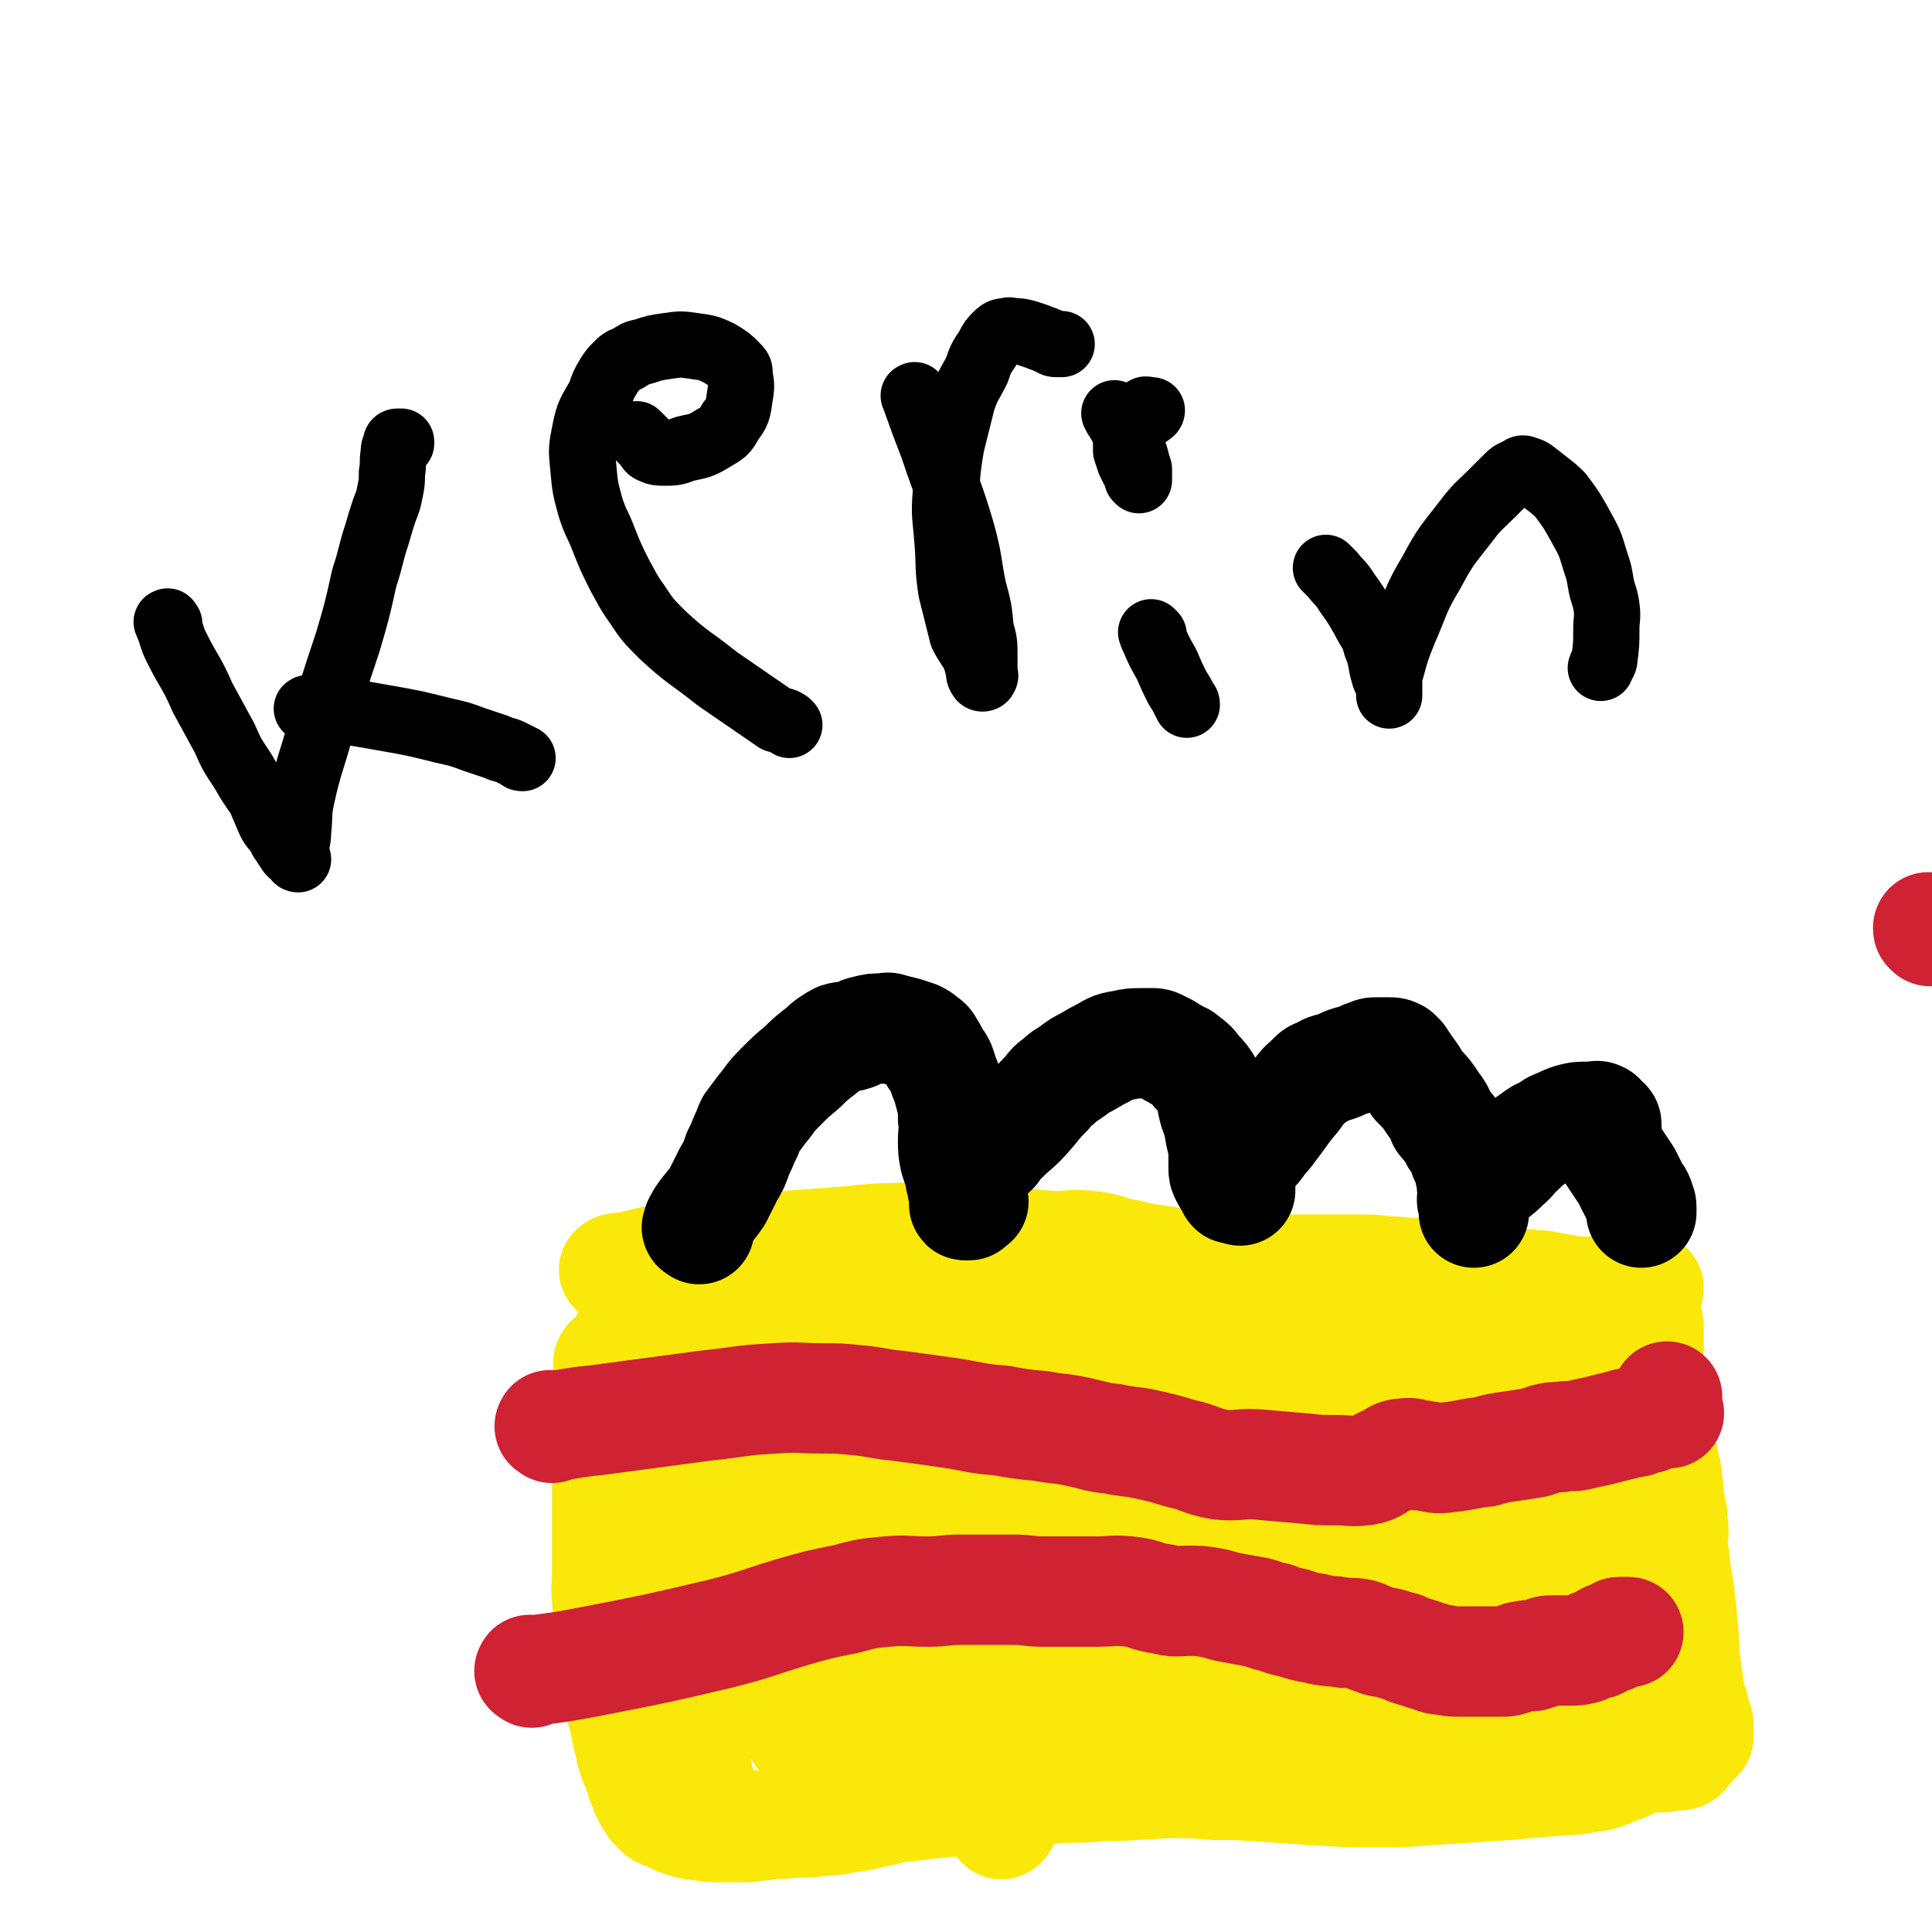 <svg viewBox='0 0 1050 1050' version='1.1' xmlns='http://www.w3.org/2000/svg' xmlns:xlink='http://www.w3.org/1999/xlink'><g fill='none' stroke='#CF2233' stroke-width='60' stroke-linecap='round' stroke-linejoin='round'><path d='M1049,506c-1,-1 -1,-1 -1,-1 '/><path d='M1049,505c-1,-1 -1,-1 -1,-1 '/></g>
<g fill='none' stroke='#FAE80B' stroke-width='60' stroke-linecap='round' stroke-linejoin='round'><path d='M335,691c-1,-1 -2,-1 -1,-1 1,-1 2,-1 5,-1 15,-3 15,-4 30,-6 16,-3 16,-3 32,-4 15,-1 15,-1 29,-2 14,-1 14,-1 27,-2 14,-1 14,-2 28,-2 14,-1 14,0 28,0 13,0 13,0 25,1 16,1 16,2 31,3 11,1 11,-1 22,0 11,1 11,3 23,5 11,3 11,2 22,4 9,1 9,1 17,2 9,1 9,2 17,2 8,1 8,0 16,0 5,0 5,0 11,0 5,0 5,0 10,0 6,0 6,0 12,0 10,0 10,0 19,0 8,0 8,0 16,1 8,0 8,1 15,1 6,0 6,-1 11,0 6,1 6,1 12,2 5,1 5,1 10,1 4,1 4,1 9,1 5,1 5,1 9,1 5,1 5,1 10,1 5,1 5,0 10,1 5,1 5,1 11,2 4,1 4,1 9,1 3,0 3,0 5,0 3,0 3,0 5,0 4,0 4,0 8,0 3,0 3,-1 7,-1 2,0 3,0 5,0 2,0 2,-1 4,-1 1,0 2,0 2,0 0,0 -1,0 -2,0 -1,0 -2,0 -2,0 -1,0 0,0 0,1 0,1 0,1 0,2 0,1 1,1 1,2 0,2 0,2 0,3 1,4 1,4 2,8 1,4 1,4 1,8 0,4 0,4 0,9 0,4 -1,4 0,9 1,4 2,4 2,9 1,6 0,6 0,12 1,7 1,7 2,14 1,6 2,6 3,12 1,4 1,4 2,9 1,3 1,4 1,7 1,5 1,5 1,10 1,6 2,6 2,12 1,7 0,7 0,13 0,4 1,4 1,8 1,4 0,4 1,8 0,3 1,3 1,7 1,4 1,4 1,8 1,5 1,5 1,10 1,6 1,6 1,11 1,6 0,6 1,12 0,4 1,4 1,8 1,4 0,4 1,8 1,3 1,3 2,6 1,4 1,4 2,8 1,2 1,2 1,4 0,2 0,2 0,4 0,1 0,1 0,2 -1,1 -1,1 -2,2 -1,1 -1,1 -2,2 -1,1 -1,1 -2,2 -1,2 -1,2 -2,3 -1,1 -2,1 -3,1 -2,0 -2,0 -4,0 -2,0 -2,1 -4,1 -3,0 -3,0 -5,0 -4,0 -4,0 -7,1 -6,2 -6,3 -12,5 -8,3 -8,4 -17,5 -10,2 -10,1 -20,2 -12,1 -12,1 -23,2 -15,1 -15,1 -30,2 -20,1 -20,2 -40,2 -17,0 -17,0 -34,-1 -14,-1 -14,-1 -29,-2 -14,-1 -14,-1 -28,-1 -10,-1 -10,-1 -21,-1 -11,0 -11,1 -21,1 -11,1 -11,0 -22,1 -11,1 -11,0 -22,1 -12,1 -12,2 -24,3 -10,2 -10,2 -21,3 -10,1 -10,1 -20,2 -9,1 -9,1 -18,2 -8,1 -8,2 -15,3 -8,2 -8,2 -16,3 -8,2 -8,1 -16,2 -8,1 -8,0 -16,1 -6,0 -6,0 -12,1 -5,0 -5,1 -10,1 -3,0 -3,0 -7,0 -4,0 -4,0 -8,0 -4,0 -4,0 -9,-1 -3,0 -3,0 -7,-1 -3,-1 -3,-1 -6,-2 -2,-1 -2,-1 -4,-2 -3,-1 -3,-1 -5,-2 -1,-1 -1,-1 -2,-2 -1,-1 -1,-1 -2,-2 -1,-2 -1,-2 -2,-3 -1,-2 -1,-2 -2,-4 -1,-3 -1,-3 -2,-5 -1,-3 -1,-4 -2,-6 -1,-3 -1,-3 -2,-5 -1,-3 -1,-3 -2,-6 -1,-5 -1,-5 -2,-9 -1,-2 0,-2 -1,-5 -1,-4 -1,-4 -2,-8 -1,-4 0,-4 -1,-8 -1,-6 -1,-6 -2,-12 -1,-7 -1,-7 -2,-14 -1,-7 0,-7 -1,-14 -1,-7 -2,-7 -2,-13 -1,-7 0,-7 0,-13 0,-9 0,-9 0,-18 0,-10 0,-10 0,-20 0,-8 0,-8 0,-15 0,-6 0,-6 0,-13 0,-9 0,-9 0,-18 0,-7 0,-7 0,-14 0,-4 0,-4 0,-8 0,-3 1,-3 1,-6 0,-2 -1,-3 0,-4 0,-1 1,-1 2,-1 1,0 2,0 2,1 2,2 1,3 2,5 2,9 2,9 4,17 4,15 4,15 7,29 3,22 1,22 4,43 4,25 4,25 8,51 4,19 5,19 9,38 4,13 4,13 7,26 3,10 2,10 4,20 1,3 2,3 2,6 0,1 0,2 -1,2 -1,0 -2,0 -3,-1 -3,-4 -2,-5 -4,-10 -3,-7 -4,-7 -5,-14 -2,-9 -1,-9 0,-18 1,-17 1,-17 3,-34 3,-19 4,-19 9,-38 4,-18 3,-18 8,-35 4,-13 5,-13 9,-26 3,-7 3,-7 4,-14 2,-5 1,-6 2,-10 0,-2 1,-2 2,-2 1,1 2,2 2,4 1,3 0,3 0,5 0,4 1,4 1,8 0,7 0,7 0,14 0,15 0,15 1,29 1,13 1,13 3,26 3,17 4,16 8,33 3,11 3,11 6,21 1,6 1,6 2,11 1,2 1,2 1,4 0,1 0,2 -1,2 -1,0 -2,0 -3,-1 -3,-2 -4,-2 -5,-4 -3,-4 -3,-5 -4,-9 -2,-11 -2,-11 -3,-22 -2,-15 -1,-15 -2,-30 -1,-17 0,-17 -1,-35 0,-15 -1,-15 -1,-31 0,-15 1,-15 1,-30 0,-12 0,-12 0,-23 0,-5 0,-5 1,-9 0,-2 0,-3 1,-3 1,1 1,2 2,4 2,5 3,5 4,10 3,12 3,12 4,24 2,16 2,16 3,32 1,19 0,19 1,37 1,18 1,18 2,36 2,17 1,17 4,35 2,10 3,9 5,19 1,4 1,4 1,8 0,3 1,5 0,6 0,1 -1,0 -2,-1 -3,-4 -3,-4 -4,-8 -3,-8 -3,-8 -4,-16 -4,-18 -4,-18 -7,-35 -4,-18 -4,-18 -8,-37 -3,-18 -2,-18 -6,-35 -4,-13 -5,-12 -9,-25 -3,-11 -2,-11 -5,-22 -3,-8 -3,-8 -5,-15 -1,-3 -2,-3 -3,-5 -1,-2 0,-3 0,-3 0,0 0,1 0,2 1,3 1,3 2,5 3,5 3,5 6,9 4,7 5,6 9,14 7,12 8,12 13,25 8,18 7,19 13,38 5,15 5,15 10,30 3,11 3,11 7,23 1,4 1,4 1,8 2,10 2,10 3,20 0,5 1,5 0,10 -1,2 -1,3 -2,4 -2,1 -3,0 -4,-1 -3,-2 -3,-2 -4,-6 -3,-5 -2,-6 -3,-12 -2,-15 -2,-16 -3,-31 -2,-21 -3,-21 -4,-42 -2,-18 -2,-18 -2,-37 -1,-18 0,-18 0,-36 0,-13 0,-13 1,-26 1,-6 1,-6 2,-13 1,-3 0,-4 1,-7 1,-1 1,-2 2,-2 1,0 2,0 2,1 2,2 1,3 2,5 3,7 4,7 7,14 5,16 5,16 8,33 3,19 2,20 4,39 3,19 3,19 5,38 3,20 3,20 5,40 2,18 2,18 3,36 1,12 1,12 2,24 1,8 1,8 1,16 0,2 1,3 0,4 0,1 -2,0 -2,-1 -2,-6 -2,-6 -3,-13 -1,-9 -1,-9 -1,-18 0,-20 0,-20 0,-41 0,-23 0,-23 1,-46 1,-23 0,-23 2,-47 2,-18 2,-18 6,-36 3,-12 4,-12 8,-24 2,-6 1,-6 4,-11 2,-2 2,-3 4,-3 2,-1 2,0 3,1 3,2 3,3 4,5 3,5 4,5 6,10 4,11 4,11 6,22 3,17 3,17 4,34 1,22 0,22 0,45 0,21 0,21 0,43 0,16 0,16 0,32 0,8 0,8 0,16 0,4 0,4 -1,8 -1,1 -1,2 -2,1 -3,-2 -3,-2 -4,-6 -3,-5 -3,-5 -3,-10 -1,-15 -1,-15 0,-30 1,-19 0,-20 2,-39 2,-21 3,-21 7,-42 3,-18 3,-19 8,-36 4,-15 4,-15 11,-29 3,-8 4,-7 9,-14 2,-4 2,-5 6,-7 1,-1 2,0 3,1 4,2 4,2 7,5 2,3 2,3 3,8 4,15 4,15 5,31 3,23 3,23 2,45 -1,31 -2,31 -6,62 -2,22 -3,22 -7,44 -2,18 -2,18 -4,35 -2,10 -1,10 -3,19 -1,3 -1,3 -2,6 -1,2 -2,3 -2,2 -2,-1 -1,-3 -2,-6 -1,-4 -2,-4 -2,-9 0,-11 0,-11 1,-22 2,-18 2,-18 3,-36 2,-22 2,-22 3,-45 2,-22 1,-22 3,-45 3,-21 3,-21 8,-42 4,-17 4,-17 11,-34 3,-8 3,-7 7,-15 3,-5 3,-5 6,-9 2,-2 2,-3 4,-3 2,0 2,0 4,1 3,2 3,2 5,5 3,5 4,5 5,10 5,12 6,12 8,25 5,21 5,22 6,43 2,25 1,25 1,50 0,24 0,24 -2,49 -1,16 -2,15 -4,31 -1,10 -1,10 -2,20 -1,4 0,4 -1,7 0,1 -1,1 -1,1 -1,-4 0,-4 -1,-9 -1,-7 -2,-7 -3,-14 -2,-12 -1,-12 -2,-23 -1,-21 -1,-21 -2,-42 -1,-19 -1,-19 -1,-38 0,-16 -1,-16 0,-33 1,-13 0,-13 2,-26 2,-13 2,-13 6,-26 1,-5 1,-5 3,-11 2,-3 2,-4 4,-7 1,0 1,1 2,1 2,2 3,2 4,4 3,4 3,4 4,8 5,12 4,12 8,24 5,18 5,18 9,37 4,20 4,20 6,41 3,20 2,20 4,39 2,15 3,15 5,30 2,9 1,9 2,18 1,4 2,4 3,7 0,1 0,0 0,0 -1,-3 -1,-3 -1,-5 0,-5 0,-5 0,-10 1,-16 0,-16 2,-32 3,-20 4,-20 8,-40 3,-19 2,-19 6,-37 3,-15 4,-15 8,-30 2,-10 2,-10 5,-19 2,-7 2,-7 4,-14 1,-2 1,-3 2,-4 1,-1 2,-2 3,-1 2,2 2,3 3,6 2,6 2,6 3,12 2,5 2,5 3,10 2,8 2,8 3,16 3,19 2,20 4,39 3,19 3,19 7,38 3,18 3,18 7,35 3,9 3,9 7,18 3,6 3,5 6,10 1,2 1,3 2,3 1,0 1,-1 1,-2 0,-4 -1,-4 -1,-8 -1,-10 -2,-10 -2,-21 0,-20 1,-20 2,-39 2,-21 2,-21 3,-42 1,-15 1,-15 2,-30 1,-14 2,-14 4,-27 2,-10 2,-11 4,-20 2,-5 2,-5 4,-8 1,-2 2,-2 3,-2 2,1 2,2 3,3 3,4 4,4 5,8 4,7 2,8 6,16 4,10 6,9 10,19 6,17 7,17 9,34 4,24 2,24 4,48 2,20 2,20 4,41 2,14 2,14 3,27 1,7 1,7 2,15 1,3 0,3 1,5 0,1 1,2 2,2 0,-3 0,-4 0,-8 0,-8 0,-8 0,-17 1,-21 1,-21 2,-41 1,-22 0,-22 2,-44 2,-18 2,-18 5,-36 3,-12 3,-12 6,-23 3,-9 3,-9 8,-17 3,-4 3,-5 8,-8 2,-1 3,-2 5,-1 3,1 3,3 6,6 2,3 1,4 3,8 3,4 4,3 6,8 5,8 7,8 9,17 3,18 2,18 2,36 0,21 0,21 -1,42 -1,17 -2,17 -4,35 -1,9 -1,9 -3,18 -2,6 -1,6 -4,11 -2,3 -3,4 -7,5 -6,2 -7,2 -13,0 -15,-5 -15,-6 -28,-14 -12,-8 -13,-8 -23,-20 -8,-10 -8,-11 -13,-23 -4,-9 -3,-9 -4,-19 -1,-9 -1,-9 0,-18 1,-15 0,-15 4,-29 5,-15 6,-15 13,-29 6,-12 7,-11 14,-22 5,-6 5,-7 9,-13 3,-3 3,-3 7,-5 2,-2 2,-3 4,-2 4,1 4,2 7,6 2,4 2,5 3,10 2,5 2,5 2,11 1,10 2,11 0,21 -3,18 -3,18 -10,36 -6,16 -6,16 -15,31 -9,15 -9,16 -19,29 -7,9 -8,8 -17,15 -5,6 -5,6 -11,10 -5,4 -5,3 -11,6 -5,3 -5,3 -10,5 -5,3 -5,3 -10,5 -4,2 -4,4 -8,3 -4,0 -4,-1 -7,-4 -6,-5 -7,-5 -10,-11 -4,-8 -3,-8 -4,-17 -2,-10 -2,-10 -2,-20 -1,-9 0,-9 0,-19 0,-11 0,-11 1,-22 2,-12 2,-12 6,-23 3,-11 1,-12 7,-22 4,-8 5,-8 11,-13 5,-5 6,-5 12,-7 4,-2 4,-2 8,-3 4,-1 4,-1 8,0 2,0 2,1 4,2 2,1 3,1 4,2 2,2 2,2 2,4 1,3 1,3 0,6 -2,8 -2,8 -4,16 -5,15 -4,15 -11,29 -5,8 -6,8 -13,15 -7,7 -7,7 -15,13 -6,4 -6,6 -14,7 -10,2 -11,2 -21,0 -17,-3 -17,-4 -33,-10 -17,-5 -18,-5 -33,-13 -13,-7 -14,-6 -24,-16 -8,-7 -7,-9 -11,-18 -2,-6 -1,-6 0,-12 1,-6 2,-6 5,-11 4,-4 4,-5 10,-7 6,-4 7,-4 14,-5 9,-2 10,-2 19,-3 12,-2 12,-1 24,-3 13,-3 13,-2 26,-5 14,-4 13,-5 27,-8 13,-3 13,-2 25,-4 11,-2 11,-1 21,-3 7,-2 6,-3 13,-6 4,-2 4,-2 9,-4 2,-1 2,-1 4,-2 2,-1 2,-1 4,-1 2,0 2,0 4,0 3,0 3,0 6,0 3,0 3,0 6,0 1,0 1,0 3,0 2,0 2,0 3,0 1,0 2,0 2,0 0,0 -1,0 -2,0 -2,-1 -2,-2 -4,-2 -9,-2 -9,-2 -18,-3 -14,-3 -14,-4 -28,-7 -16,-2 -16,-2 -31,-4 -14,-3 -14,-3 -27,-6 -12,-2 -12,-2 -24,-3 -13,-1 -13,-1 -26,-1 -16,0 -16,-1 -31,-1 -18,0 -18,1 -35,2 -18,1 -18,1 -36,2 -15,1 -15,2 -30,3 -9,1 -9,1 -18,2 -5,1 -5,0 -10,1 -2,0 -2,1 -3,1 -1,0 0,0 1,0 4,0 3,1 7,1 6,1 6,0 12,0 11,0 11,0 22,0 14,-1 14,-2 28,-2 16,0 16,0 32,1 15,1 15,1 30,2 15,1 15,2 29,2 12,1 12,0 23,0 9,0 8,1 17,1 7,0 7,0 14,0 5,0 5,0 11,0 2,0 2,0 5,0 1,0 1,0 2,0 1,0 2,0 2,0 -1,0 -2,0 -4,0 -2,0 -2,-1 -4,-1 -9,-1 -9,-1 -18,-2 -24,-3 -24,-4 -48,-6 -30,-2 -30,-1 -60,-2 -23,-2 -23,-2 -47,-2 -20,-1 -20,0 -41,0 -21,1 -21,1 -41,2 -18,1 -18,2 -36,2 -14,1 -14,0 -28,0 -11,0 -11,-1 -22,-1 -7,0 -7,0 -14,0 -4,0 -4,0 -9,0 -2,0 -2,0 -4,0 -2,0 -2,0 -3,0 -1,0 -2,0 -1,0 0,0 1,0 2,0 2,0 2,0 4,0 3,0 3,-1 6,-1 5,0 5,0 9,0 6,0 6,-1 12,-1 7,0 7,0 14,0 7,0 7,0 14,0 8,0 8,-1 16,0 8,1 8,1 15,2 6,1 6,0 13,1 4,1 4,1 9,2 2,1 2,1 4,1 1,0 2,0 2,0 -1,0 -2,0 -3,0 -2,0 -2,0 -3,0 -5,0 -5,0 -9,-1 -8,-2 -8,-2 -15,-4 -8,-2 -8,-2 -17,-4 -8,-1 -8,-1 -16,-2 -4,0 -4,0 -8,0 -2,0 -2,0 -4,0 0,0 0,0 0,0 3,1 3,2 5,2 4,1 4,0 8,0 9,0 9,1 18,0 16,-2 16,-4 32,-6 21,-4 21,-4 42,-6 17,-2 17,-1 34,-2 13,-1 13,-2 26,-2 13,0 13,0 27,1 11,1 11,0 22,1 11,1 11,1 22,2 11,1 11,1 22,2 10,1 10,1 20,2 10,1 10,1 20,2 10,1 10,1 20,3 9,2 9,3 18,5 7,2 7,2 15,3 4,1 4,-1 9,0 4,1 4,1 8,2 5,1 5,2 10,2 7,1 7,1 13,1 8,1 8,1 17,1 7,0 7,0 14,0 5,0 5,1 10,1 3,0 3,0 6,0 3,0 3,0 6,0 2,0 2,0 4,0 3,0 3,0 5,0 2,0 2,0 3,0 2,0 2,0 3,0 1,0 1,0 2,0 1,0 1,0 2,0 1,0 1,0 2,0 0,0 0,0 0,-1 '/></g>
<g fill='none' stroke='#CF2233' stroke-width='60' stroke-linecap='round' stroke-linejoin='round'><path d='M300,776c-1,-1 -2,-1 -1,-1 0,-1 0,0 1,0 11,-1 11,-2 23,-3 30,-4 30,-4 60,-8 19,-2 19,-3 38,-4 13,-1 13,0 26,0 9,0 9,0 19,1 11,1 11,2 22,3 15,2 15,2 29,4 13,2 13,3 27,4 11,2 11,2 22,3 10,2 10,1 19,3 10,2 10,3 20,4 9,2 9,1 18,3 9,2 9,2 19,5 10,2 10,4 21,6 11,1 11,-1 22,0 11,1 11,1 23,2 9,1 9,1 18,1 8,0 8,1 16,0 6,-1 6,-3 11,-5 5,-2 5,-4 10,-4 5,-1 5,1 10,1 7,1 7,2 14,1 10,-1 10,-2 20,-3 7,-2 7,-2 14,-3 7,-1 7,-1 13,-2 3,-1 3,-1 6,-2 4,-1 4,-1 8,-1 5,-1 5,0 10,-1 4,-1 4,-1 9,-2 4,-1 4,-1 8,-2 4,-1 4,-1 8,-2 2,-1 2,0 4,-1 2,0 2,0 4,-1 1,0 1,-1 2,-1 1,0 1,0 2,0 1,0 1,-1 2,-1 2,-1 2,0 3,-1 2,-1 2,-1 3,-1 1,0 1,0 2,0 1,0 2,0 2,0 0,0 -1,0 -1,-1 -1,-4 0,-4 0,-8 '/><path d='M289,909c-1,-1 -2,-1 -1,-1 0,-1 0,0 1,0 16,-2 16,-2 32,-5 36,-7 36,-7 70,-15 20,-5 20,-6 40,-12 14,-4 14,-4 29,-7 11,-3 11,-3 22,-4 11,-1 11,0 22,0 9,0 9,-1 18,-1 7,0 7,0 14,0 8,0 8,0 15,0 8,0 8,1 16,1 8,0 8,0 15,0 7,0 7,0 14,0 9,0 9,-1 18,0 9,1 9,3 18,4 7,2 7,1 14,1 6,0 6,0 12,1 6,1 6,2 13,3 5,1 5,1 11,2 5,1 5,2 11,3 5,2 5,2 10,3 6,2 6,2 12,3 7,2 7,1 13,2 5,1 6,0 11,1 4,1 4,2 8,3 4,2 4,1 8,2 3,1 3,1 7,2 4,2 4,2 8,3 3,1 3,1 6,2 4,1 4,2 8,2 5,1 5,1 10,1 4,0 4,0 9,0 3,0 3,0 7,0 3,0 3,0 6,0 3,0 3,0 6,-1 3,-1 3,-2 7,-2 2,-1 2,0 4,0 3,-1 3,-1 6,-2 2,-1 2,-1 5,-1 4,0 4,0 9,0 4,0 4,0 8,-1 2,-1 2,-1 4,-2 2,-1 3,0 4,-1 2,-1 2,-1 3,-2 1,-1 1,-1 2,-1 1,0 1,0 2,0 1,-1 1,-1 2,-2 1,0 1,0 1,0 1,0 0,-1 1,-1 0,0 1,0 1,0 1,0 1,0 2,0 1,0 1,0 2,0 '/></g>
<g fill='none' stroke='#000000' stroke-width='60' stroke-linecap='round' stroke-linejoin='round'><path d='M380,668c-1,-1 -2,-1 -1,-1 0,-2 1,-3 2,-5 4,-6 5,-6 9,-12 3,-6 3,-6 6,-12 3,-5 3,-5 5,-11 2,-4 2,-4 4,-9 2,-3 1,-3 3,-7 3,-4 3,-4 6,-8 5,-6 4,-6 10,-12 6,-6 6,-6 12,-11 4,-4 4,-4 9,-8 3,-2 3,-3 6,-5 3,-2 3,-2 5,-3 3,-1 4,0 7,-1 4,-1 3,-2 8,-3 4,-1 4,-1 8,-1 3,0 3,-1 5,0 4,1 4,1 8,2 3,1 3,1 6,2 2,1 2,1 3,2 3,2 3,2 4,4 2,3 2,3 3,6 2,2 2,2 3,4 1,3 1,3 2,6 2,5 2,5 3,9 2,7 2,7 2,14 1,6 0,6 0,12 0,5 0,5 1,10 1,3 1,3 2,6 1,3 1,3 1,5 1,2 1,2 1,4 0,2 1,2 1,4 0,1 0,1 0,2 0,1 0,1 0,2 0,1 0,1 0,1 0,1 0,1 1,1 0,0 1,0 1,0 1,0 1,0 1,-1 1,-1 1,-1 2,-1 '/><path d='M540,625c-1,-1 -2,-1 -1,-1 0,-1 0,-1 1,-1 4,-3 4,-3 8,-7 7,-6 7,-6 13,-13 4,-5 4,-5 8,-9 3,-4 3,-4 6,-6 4,-4 4,-3 8,-6 4,-3 4,-3 8,-5 5,-3 5,-3 9,-5 5,-3 5,-3 11,-4 4,-1 5,-1 10,-1 3,0 3,0 5,0 2,0 2,0 4,1 2,1 2,1 4,2 3,2 3,2 5,3 3,2 3,1 5,3 4,3 4,3 6,6 4,4 4,4 7,9 2,6 1,6 3,13 2,5 2,5 3,11 1,6 2,6 2,12 0,4 0,4 0,7 0,3 0,3 1,5 1,2 1,2 2,3 1,1 1,1 2,2 1,1 1,1 2,1 1,0 1,0 2,0 0,0 0,0 0,0 0,1 0,1 0,2 -1,0 -1,-1 -2,-1 -1,0 -1,0 -1,0 -1,0 -1,0 -1,0 -1,-1 0,-1 0,-2 0,-1 0,-1 0,-2 0,-1 1,-1 1,-1 1,-2 0,-2 1,-3 1,-3 2,-2 3,-4 2,-3 2,-4 4,-7 3,-3 4,-3 6,-7 5,-5 5,-6 9,-11 5,-7 5,-7 10,-13 3,-4 3,-5 8,-9 2,-2 2,-3 6,-4 4,-3 5,-2 10,-4 4,-2 4,-2 8,-3 4,-1 4,-2 8,-3 2,-1 2,-1 4,-1 2,0 2,0 4,0 2,0 2,0 3,0 2,0 2,0 4,1 1,1 1,1 2,2 1,2 1,2 2,3 1,2 1,2 2,3 3,4 3,4 5,8 5,5 5,5 9,11 3,4 3,4 5,9 4,5 4,4 7,10 3,4 3,4 5,10 2,4 2,4 3,9 1,4 1,4 1,7 1,5 1,5 1,9 0,1 0,1 0,3 0,1 0,2 0,2 0,0 0,-1 0,-2 0,-1 0,-1 0,-2 0,-2 -1,-2 -1,-3 0,-2 1,-2 2,-4 1,-2 1,-2 2,-3 1,-1 1,-1 2,-2 3,-2 3,-2 5,-4 4,-3 4,-3 7,-6 5,-4 4,-5 8,-8 4,-4 4,-4 7,-6 4,-3 4,-3 9,-5 2,-2 2,-2 5,-3 4,-2 4,-2 7,-3 4,-1 4,-1 7,-1 2,0 2,0 4,0 2,0 3,-1 4,0 1,0 1,1 2,2 1,1 2,1 2,2 0,1 0,1 0,2 0,1 0,1 0,2 0,1 0,1 0,2 0,2 1,2 1,4 1,3 1,4 2,6 2,3 2,3 4,6 2,3 2,3 4,6 1,2 1,2 2,4 1,2 1,2 2,4 1,2 1,2 2,3 1,2 1,2 1,3 1,2 1,2 1,3 0,2 0,3 0,3 0,0 0,0 0,-1 0,-1 0,-1 0,-1 '/></g>
<g fill='none' stroke='#000000' stroke-width='36' stroke-linecap='round' stroke-linejoin='round'><path d='M92,339c-1,-1 -1,-2 -1,-1 -1,0 0,0 0,1 3,7 2,7 5,13 7,14 8,13 14,27 6,11 6,11 12,22 4,9 4,9 10,18 4,7 4,7 9,14 3,7 3,7 6,14 3,5 4,4 6,9 2,3 2,3 4,6 1,2 2,2 3,3 1,1 1,2 2,2 0,-1 -1,-1 -1,-2 0,-2 0,-2 0,-4 0,-4 1,-4 1,-9 1,-9 0,-10 2,-19 4,-18 5,-18 10,-36 7,-24 7,-24 15,-48 5,-17 5,-17 9,-35 4,-12 3,-12 7,-24 2,-7 2,-7 4,-13 2,-5 2,-5 3,-10 1,-5 1,-5 1,-10 1,-5 0,-5 1,-11 0,-2 0,-2 1,-4 0,-1 0,-2 1,-2 0,0 1,0 1,0 1,0 1,1 1,1 0,0 0,0 0,-1 '/><path d='M168,386c-1,-1 -2,-1 -1,-1 2,-1 3,0 6,0 18,2 18,2 35,5 17,3 17,3 33,7 9,2 9,2 17,5 6,2 6,2 12,4 4,2 4,1 8,3 2,1 2,1 4,2 1,1 1,1 2,1 '/><path d='M429,394c-1,-1 -1,-1 -1,-1 -3,-2 -3,-1 -6,-2 -16,-11 -16,-11 -32,-22 -15,-12 -16,-11 -30,-24 -8,-8 -8,-8 -14,-17 -5,-7 -5,-8 -9,-15 -5,-10 -5,-10 -9,-20 -3,-8 -4,-8 -7,-17 -3,-11 -3,-11 -4,-22 -1,-10 -1,-10 1,-20 2,-10 3,-10 8,-19 2,-6 2,-6 5,-11 2,-3 2,-3 4,-5 3,-3 3,-3 6,-4 5,-3 4,-3 9,-4 6,-2 6,-2 13,-3 7,-1 7,-1 14,0 7,1 8,1 14,4 5,3 5,3 9,7 2,2 2,2 2,5 1,6 1,6 0,12 -1,7 -1,8 -5,13 -3,6 -4,6 -9,9 -8,5 -8,4 -16,6 -5,2 -6,2 -11,2 -3,0 -4,0 -6,-1 -3,-1 -2,-2 -4,-4 -2,-2 -2,-2 -3,-3 -1,-1 -1,-1 -2,-2 '/><path d='M498,216c-1,-1 -1,-2 -1,-1 -1,0 0,0 0,1 5,14 5,14 10,27 8,24 9,23 16,47 4,15 3,15 6,30 3,11 3,11 4,22 2,7 2,7 2,15 0,4 0,4 0,8 0,2 1,2 0,3 0,1 -2,1 -2,0 -1,-1 -1,-2 -1,-4 -1,-3 -1,-4 -2,-7 -3,-6 -4,-6 -7,-12 -3,-12 -3,-12 -6,-24 -2,-13 -1,-13 -2,-26 -1,-14 -2,-14 -1,-27 1,-13 1,-14 3,-26 3,-12 3,-12 6,-24 3,-9 4,-9 8,-17 2,-6 2,-6 6,-12 2,-4 2,-4 5,-7 2,-2 3,-2 5,-2 2,-1 2,0 4,0 3,0 3,0 7,1 3,1 3,1 6,2 2,1 3,1 5,2 3,1 3,2 5,2 2,0 2,0 3,0 '/><path d='M627,345c-1,-1 -2,-2 -1,-1 0,1 0,1 1,3 3,7 3,7 7,14 3,7 3,7 6,13 2,3 2,3 4,7 1,1 1,1 1,2 '/><path d='M607,226c-1,-1 -2,-2 -1,-1 0,0 0,1 1,2 3,5 3,5 5,10 3,5 3,5 5,11 1,4 1,4 2,7 0,2 0,2 0,4 0,1 0,1 0,2 0,0 -1,-1 -1,-1 0,-1 0,-1 0,-2 -1,-2 -1,-2 -2,-3 -1,-2 -1,-2 -2,-4 -1,-3 -1,-3 -2,-6 0,-2 0,-2 0,-4 0,-2 0,-2 1,-4 1,-3 1,-3 2,-5 2,-4 2,-4 4,-6 1,-2 1,-2 3,-3 1,-1 1,0 2,0 1,0 2,0 2,0 0,1 -1,1 -2,2 -2,1 -2,1 -3,2 '/><path d='M722,310c-1,-1 -2,-2 -1,-1 0,0 1,1 3,3 4,5 5,5 8,10 5,7 5,7 9,14 4,8 5,7 7,15 3,7 2,8 4,15 1,4 2,4 3,7 0,2 0,2 0,3 0,1 0,2 0,2 0,-1 0,-1 0,-2 0,-3 0,-3 0,-5 0,-4 0,-4 1,-7 3,-11 3,-11 7,-21 7,-16 6,-17 15,-32 8,-15 9,-15 19,-28 6,-8 7,-8 14,-15 5,-5 5,-5 9,-9 2,-2 3,-2 5,-3 2,-1 2,-2 4,-1 4,1 4,2 7,4 6,5 7,5 12,10 6,8 6,8 11,17 5,9 5,9 8,19 2,6 2,6 3,12 1,6 2,6 3,12 1,7 0,7 0,13 0,8 0,8 -1,16 0,2 -1,2 -2,5 '/></g>
</svg>